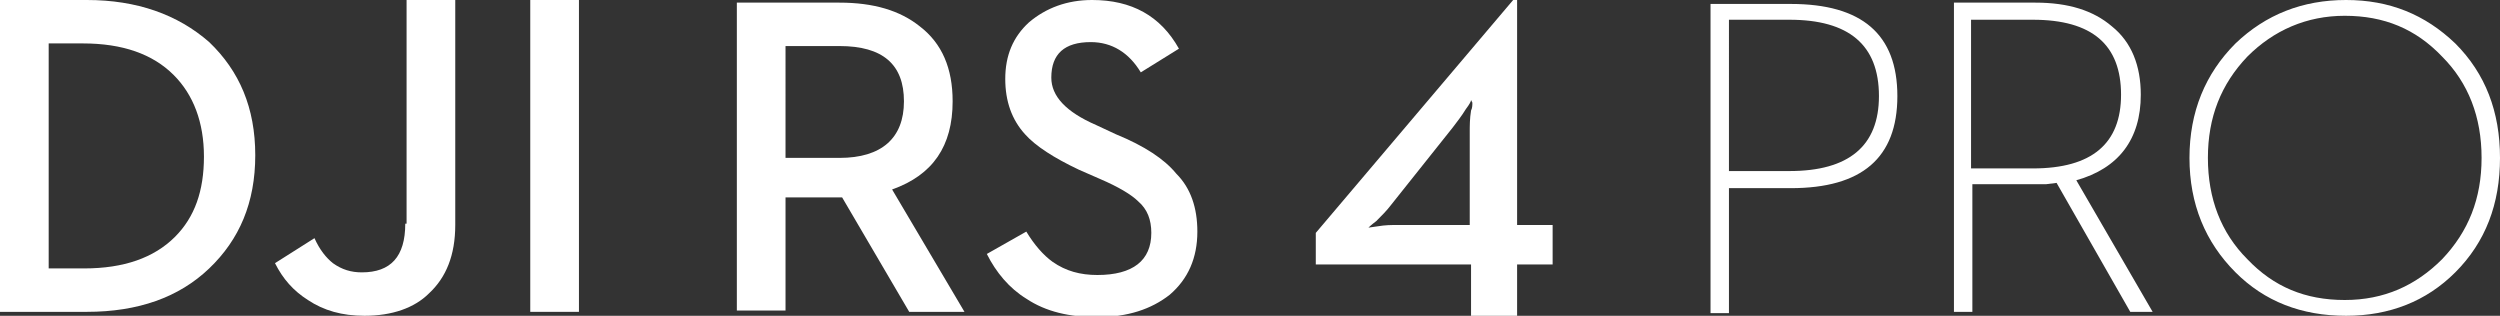 <svg xmlns="http://www.w3.org/2000/svg" xmlns:xlink="http://www.w3.org/1999/xlink" id="&#x56FE;&#x5C42;_1" x="0px" y="0px" viewBox="0 0 190 24" style="enable-background:new 0 0 190 24;" xml:space="preserve"><rect x="0" y="0" width="190" height="24" fill="#333333" stroke="none"/><style type="text/css">	.st0{fill:#FFFFFF;}</style><g>	<rect x="40.3" y="0" class="st0" width="3.7" height="23.7"></rect>	<path class="st0" d="M6.6,0H0v23.7h6.6c3.9,0,7-1.1,9.3-3.3c2.3-2.2,3.5-5,3.5-8.6c0-3.6-1.2-6.4-3.5-8.6C13.5,1.1,10.4,0,6.6,0z   M13.3,18c-1.6,1.6-3.9,2.4-6.9,2.4H3.7V3.3h2.6c3,0,5.3,0.8,6.9,2.4c1.5,1.5,2.3,3.6,2.3,6.2C15.5,14.5,14.8,16.5,13.3,18z"></path>	<path class="st0" d="M30.8,17c0,2.5-1.1,3.7-3.3,3.7c-0.8,0-1.5-0.2-2.2-0.7c-0.5-0.4-1-1-1.4-1.9l-3,1.9c0.6,1.2,1.4,2.1,2.5,2.8  c1.2,0.8,2.6,1.2,4.3,1.2c2.1,0,3.8-0.6,4.9-1.7c1.3-1.2,2-2.9,2-5.2V0h-3.7V17z"></path>	<path class="st0" d="M84.8,10.2l-1.5-0.7c-2.3-1-3.4-2.2-3.4-3.6c0-1.8,1-2.7,3-2.7c1.6,0,2.9,0.8,3.8,2.3l2.9-1.8  C88.2,1.2,86,0,83,0c-1.9,0-3.5,0.6-4.8,1.7C77,2.8,76.4,4.2,76.4,6c0,1.7,0.5,3.1,1.5,4.2c0.8,0.9,2.2,1.8,4.1,2.7l1.6,0.7  c1.4,0.6,2.4,1.2,2.9,1.7c0.7,0.6,1,1.4,1,2.4c0,2.1-1.4,3.2-4.1,3.2c-1.3,0-2.4-0.3-3.4-1c-0.7-0.5-1.4-1.3-2-2.3l-3,1.7  c0.7,1.4,1.7,2.6,3,3.4c1.5,1,3.3,1.4,5.4,1.4c2.3,0,4.1-0.6,5.5-1.7c1.4-1.2,2.1-2.8,2.1-4.8c0-1.8-0.5-3.3-1.6-4.4  C88.5,12.1,87,11.1,84.8,10.2z"></path>	<path class="st0" d="M72.4,7.7c0-2.5-0.8-4.4-2.5-5.7c-1.5-1.2-3.5-1.8-6.1-1.8H56v23.4h3.7V15h4.3l5.1,8.7h4.2l-5.5-9.3  C70.9,13.3,72.4,11.1,72.4,7.7z M63.8,12h-4.1V3.5h4.1c3.3,0,4.9,1.4,4.9,4.2C68.7,10.5,67,12,63.8,12z"></path>	<path class="st0" d="M115.3,0H115l-15,17.7v2.4h11.8V24h3.5v-3.9h2.7v-3h-2.7V0z M111.9,7.8c0,0.2,0,0.4-0.1,0.6  c-0.1,0.6-0.1,1.2-0.1,1.6v7.1h-5.5c-0.5,0-0.9,0-1.5,0.1l-0.7,0.1c0,0,0.2-0.2,0.6-0.5c0.4-0.4,0.8-0.8,1.1-1.2l4.7-5.9  c0.3-0.4,0.7-0.9,1-1.4c0.3-0.4,0.4-0.6,0.4-0.7L111.9,7.8z"></path>	<path class="st0" d="M186.6,3.3c-2.3-2.2-5-3.3-8.3-3.3c-3.3,0-6.1,1.1-8.4,3.3c-2.3,2.3-3.5,5.2-3.5,8.7c0,3.5,1.2,6.4,3.5,8.7  c2.2,2.2,5,3.3,8.4,3.3c3.3,0,6.1-1.1,8.3-3.3c2.3-2.3,3.4-5.2,3.4-8.7C190,8.5,188.9,5.6,186.6,3.3z M185.6,19.7  c-2,2-4.4,3.1-7.4,3.1c-3,0-5.4-1-7.4-3.1c-2-2-3-4.6-3-7.7c0-3.1,1-5.6,3-7.7c2-2,4.5-3.1,7.4-3.1c3,0,5.4,1,7.4,3.1  c2,2,3,4.6,3,7.7C188.6,15.1,187.6,17.6,185.6,19.7z"></path>	<path class="st0" d="M162.7,7.2c0-2.2-0.7-4-2.2-5.2c-1.4-1.2-3.3-1.8-5.8-1.8h-6.2v23.5h1.4V14l5.6,0l0.8-0.1l5.6,9.8h1.7l-5.8-10  C161,12.8,162.7,10.6,162.7,7.2z M154.5,12.8h-4.7V1.5h4.7c4.5,0,6.7,1.9,6.7,5.7C161.2,10.9,159,12.8,154.5,12.8z"></path>	<path class="st0" d="M136.1,0.3H130v23.5h1.4v-9.5h4.7c5.4,0,8.1-2.3,8.1-7C144.2,2.6,141.5,0.3,136.1,0.3z M136,13h-4.6V1.5h4.6  c4.5,0,6.8,1.9,6.8,5.8C142.8,11.1,140.5,13,136,13z"></path></g></svg>
